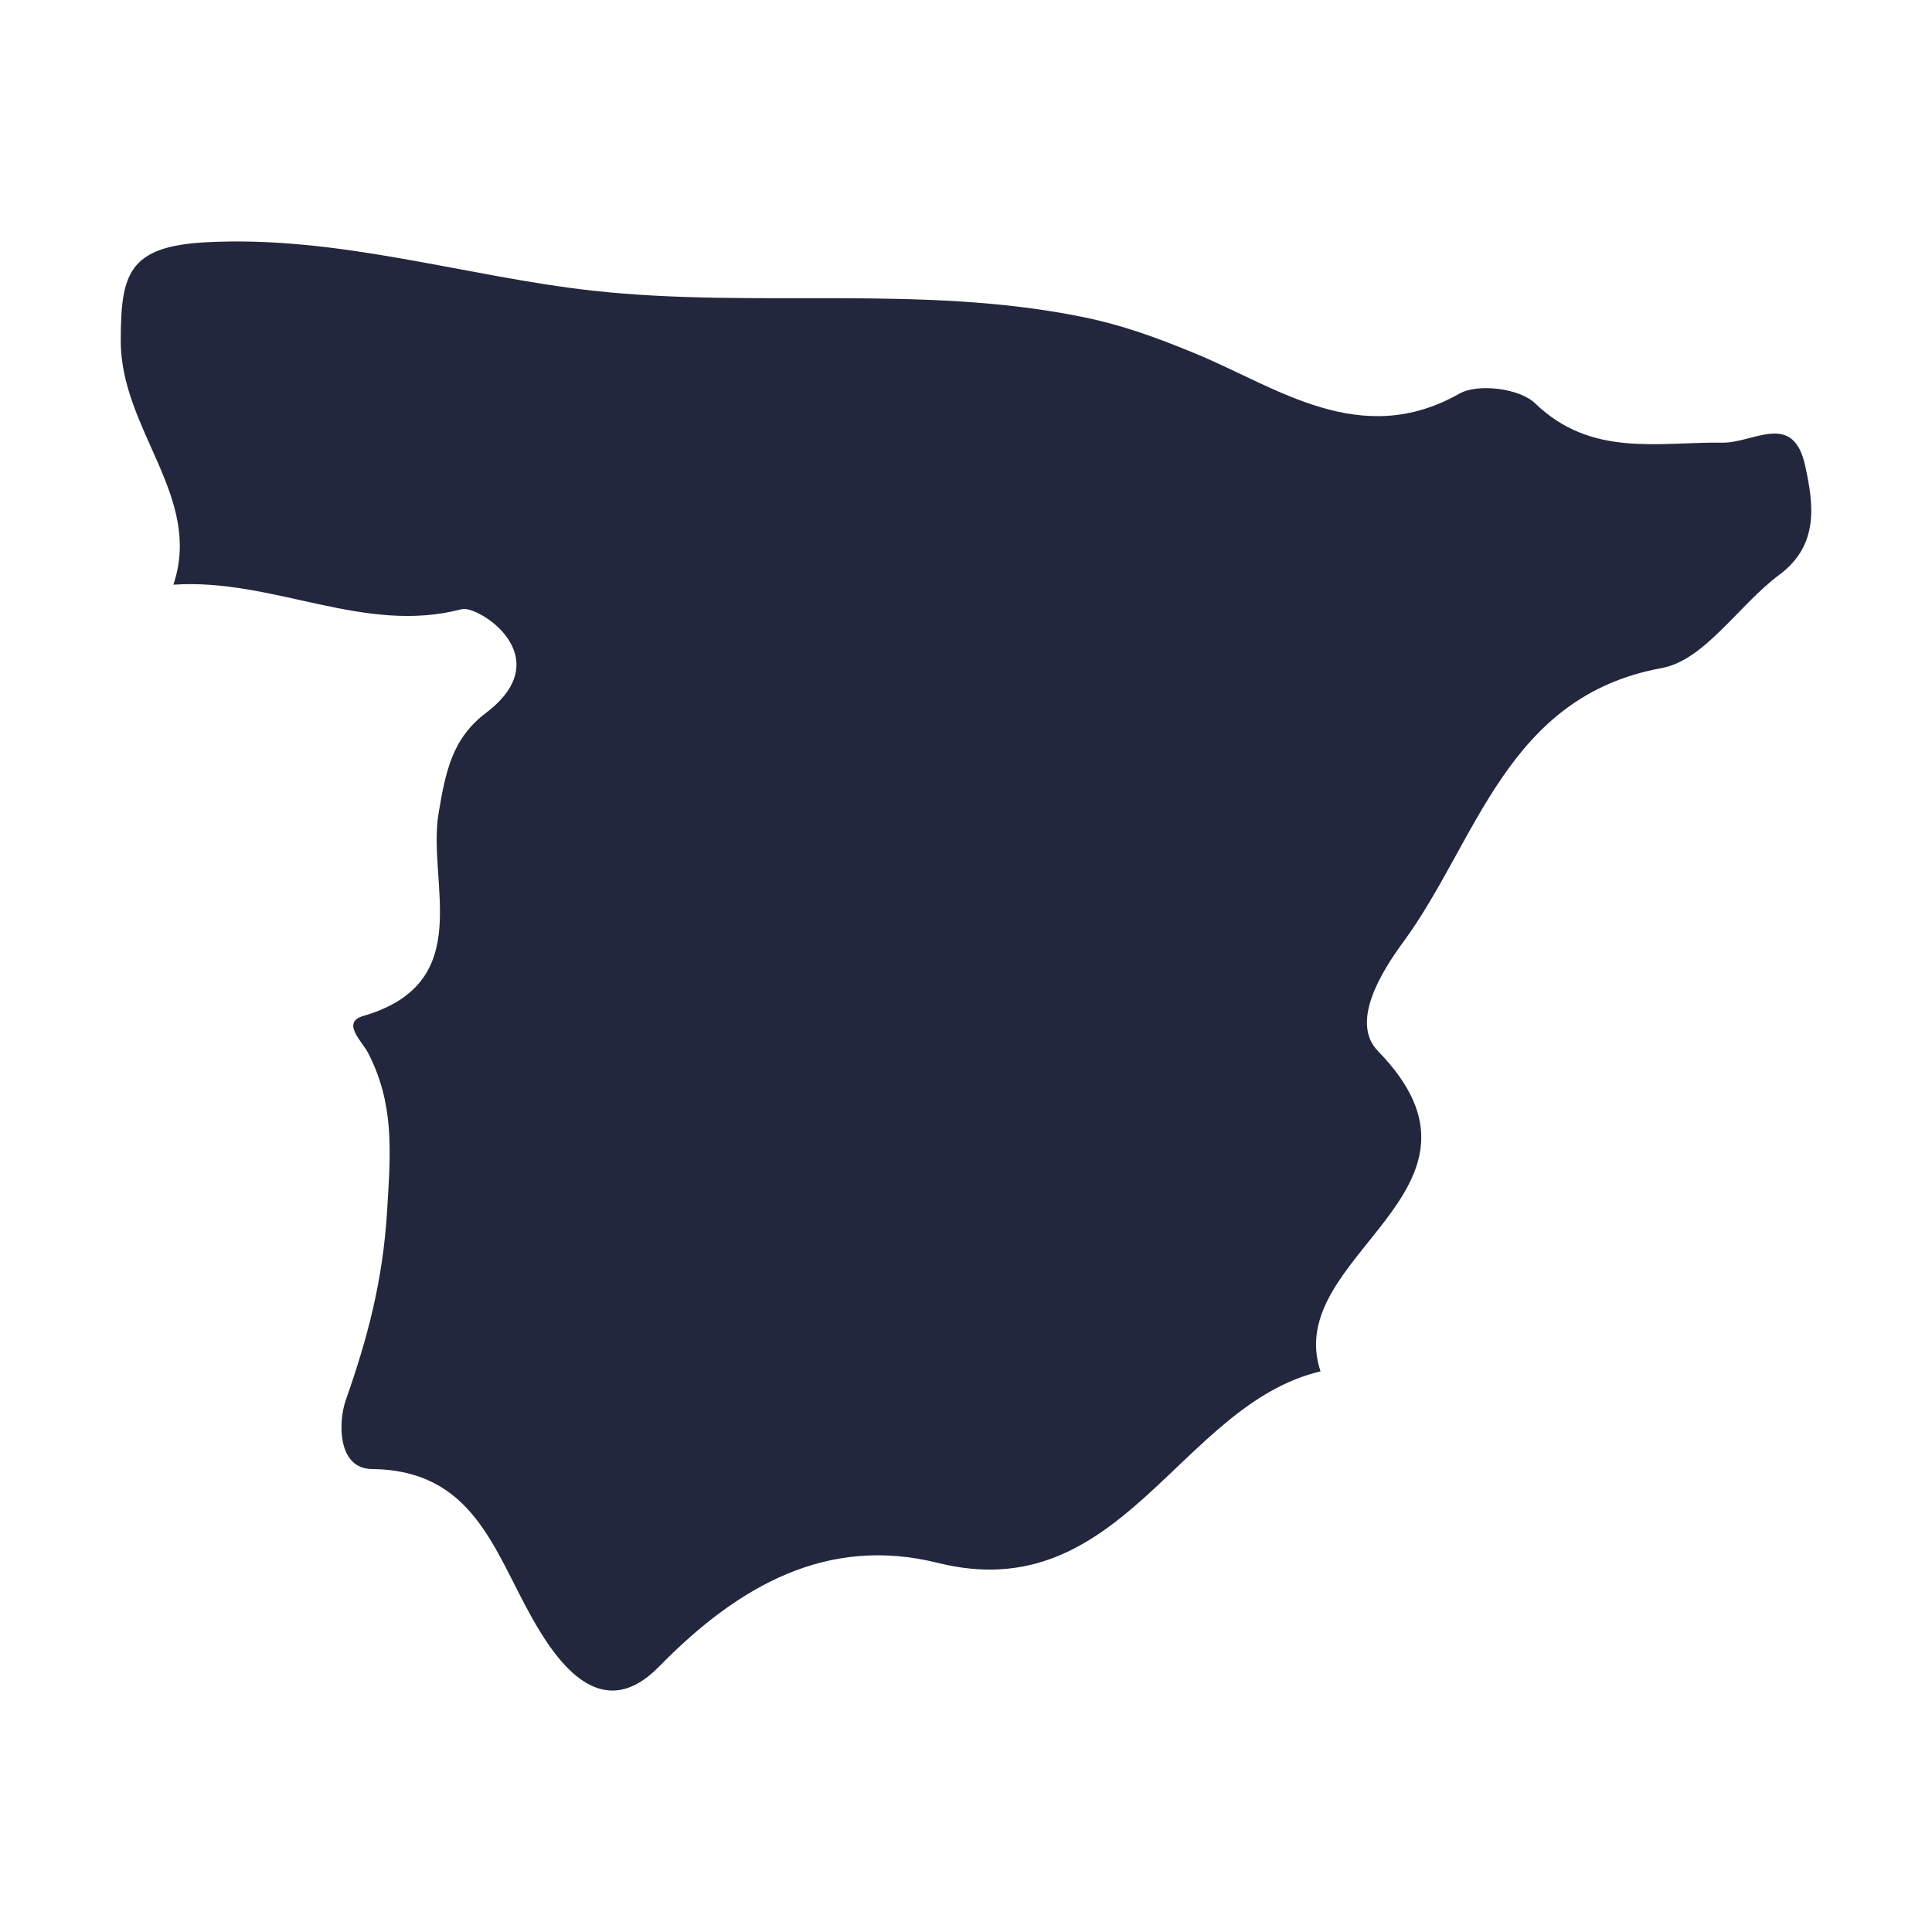 <?xml version="1.0" encoding="UTF-8"?>
<svg width="16px" height="16px" viewBox="0 0 16 16" version="1.1" xmlns="http://www.w3.org/2000/svg" xmlns:xlink="http://www.w3.org/1999/xlink">
    <title>icon/ comunidades</title>
    <g id="icon/-comunidades" stroke="none" stroke-width="1" fill="none" fill-rule="evenodd">
        <path d="M1.436,4.842 C2.267,4.787 3.011,5.259 3.824,5.045 C3.956,5.009 4.637,5.438 4.027,5.902 C3.746,6.114 3.691,6.384 3.632,6.736 C3.536,7.314 3.953,8.139 3.008,8.414 C2.823,8.468 3,8.625 3.048,8.719 C3.267,9.144 3.236,9.536 3.206,10.026 C3.171,10.603 3.045,11.08 2.864,11.594 C2.801,11.772 2.792,12.162 3.079,12.166 C3.915,12.174 4.087,12.83 4.405,13.397 C4.624,13.787 4.987,14.282 5.457,13.803 C6.121,13.124 6.858,12.717 7.766,12.943 C9.292,13.324 9.764,11.634 10.936,11.357 C10.612,10.391 12.541,9.862 11.412,8.705 C11.18,8.466 11.439,8.049 11.626,7.795 C12.239,6.954 12.477,5.768 13.76,5.533 C14.118,5.468 14.4,5.009 14.737,4.759 C15.069,4.511 15.018,4.171 14.95,3.859 C14.851,3.399 14.522,3.671 14.262,3.666 C13.733,3.659 13.179,3.79 12.714,3.341 C12.586,3.216 12.241,3.173 12.086,3.26 C11.267,3.724 10.578,3.209 9.907,2.931 C9.587,2.799 9.303,2.693 8.956,2.623 C7.62,2.354 6.264,2.555 4.915,2.408 C3.856,2.291 2.811,1.949 1.713,2.006 C1.061,2.039 1.001,2.269 1,2.82 C0.999,3.562 1.681,4.115 1.436,4.842 Z" id="Path" fill="#22273d" fill-rule="nonzero"></path>
    </g>
</svg>